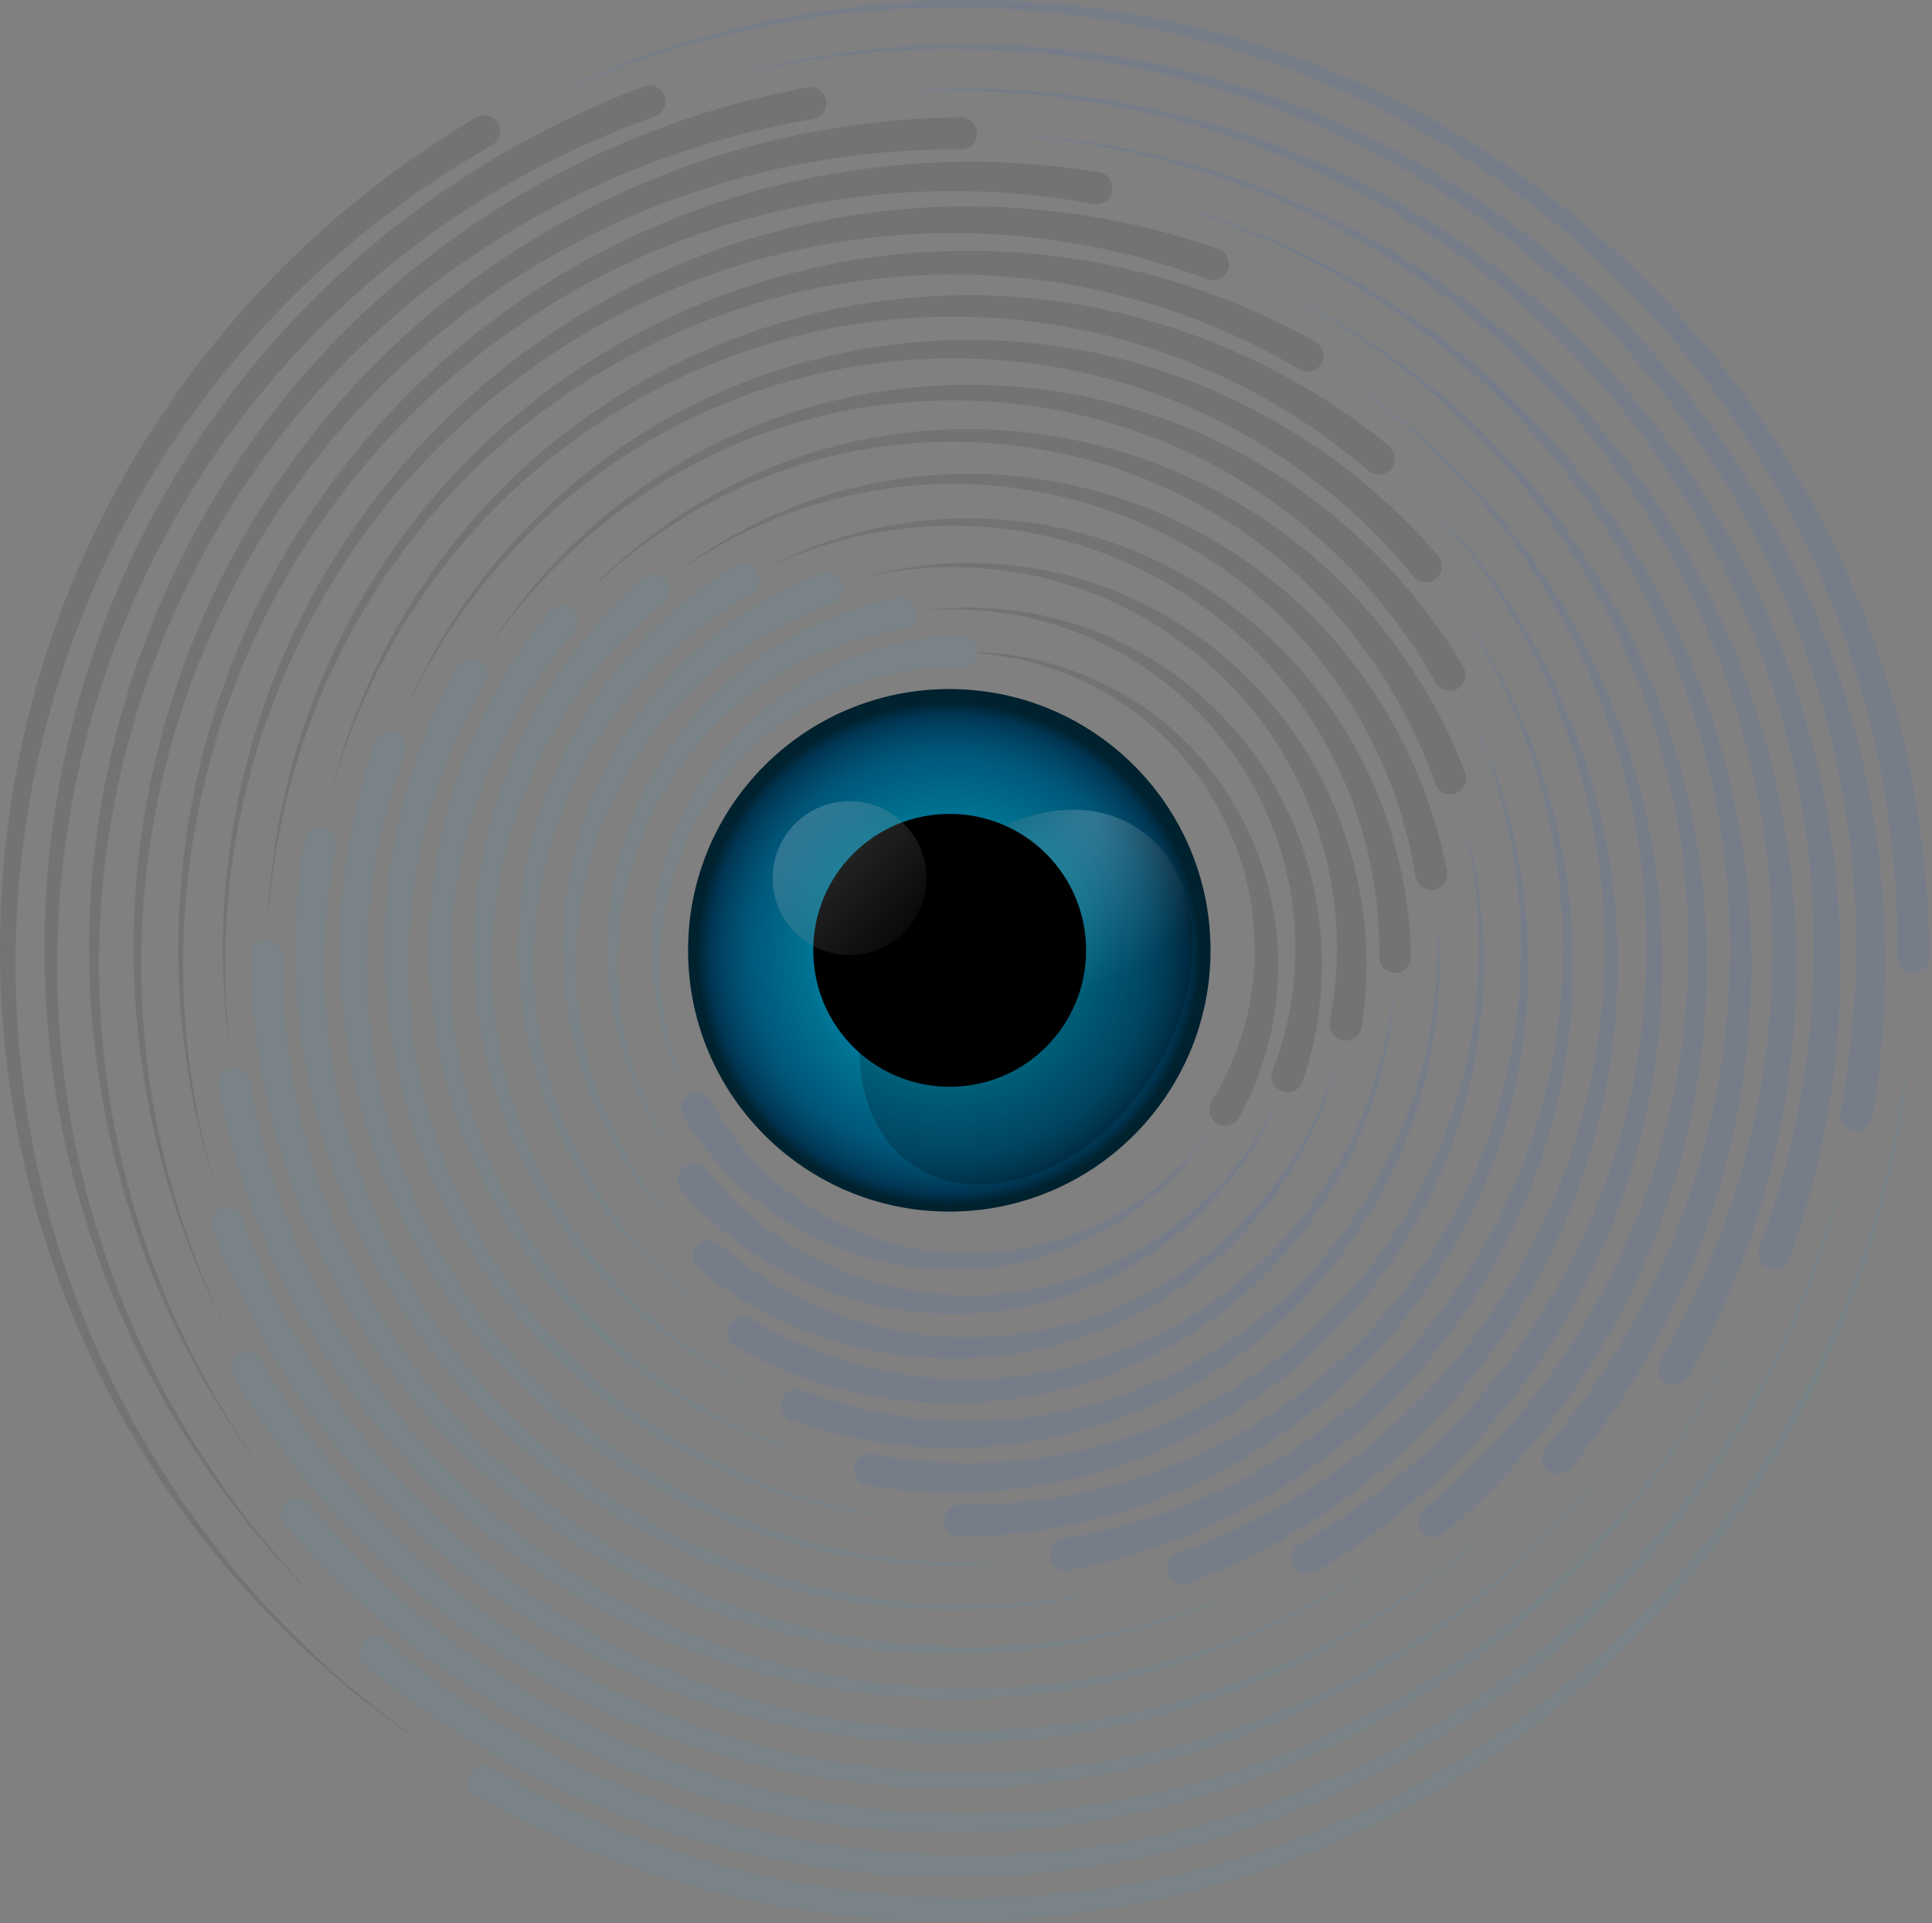 <svg width="637" height="634" viewBox="0 0 637 634" fill="none" xmlns="http://www.w3.org/2000/svg">
<rect x="0" y="0" width="637" height="634" fill="#808080" stroke="none"/>
<g style="mix-blend-mode:screen">
<g opacity="0.1">
<path d="M630.37 332.796C625.445 440.466 565.231 537.914 471.812 591.562C448.532 604.919 423.312 615.365 397.346 622.379C370.484 629.616 342.578 633.347 314.746 633.422C312.508 633.422 309.374 633.422 307.135 633.422C299.898 633.272 291.615 632.825 284.452 632.153C282.065 631.929 279.155 631.556 276.916 631.332C274.752 631.034 271.544 630.661 269.305 630.362C266.694 630.064 263.635 629.467 261.172 629.094C242.22 625.885 223.342 620.961 205.36 614.395C201.107 612.902 196.481 611.037 192.302 609.321L191.108 608.799L188.795 607.829L186.482 606.859C179.618 603.874 172.455 600.442 165.814 596.935C162.829 595.368 159.844 593.726 156.934 592.085C151.04 588.503 155.741 579.699 162.083 582.907C168.5 586.638 175.066 590.219 181.707 593.502C182.229 593.801 183.274 594.323 183.871 594.547L188.422 596.711L189.467 597.233C191.929 598.352 194.839 599.695 197.301 600.74L201.928 602.68L204.166 603.575C204.763 603.799 205.882 604.247 206.405 604.471C207.598 604.919 209.837 605.814 210.956 606.262C220.059 609.619 229.834 612.753 239.161 615.29C241.026 615.738 244.682 616.708 246.398 617.081C247.742 617.379 252.218 618.424 253.636 618.722C256.248 619.245 259.456 619.916 261.993 620.439C262.217 620.439 267.589 621.409 268.112 621.483C271.171 622.006 274.752 622.453 277.737 622.901C284.005 623.722 291.168 624.468 297.435 624.915C302.062 625.214 307.658 625.512 312.209 625.587C316.836 625.736 322.357 625.736 327.058 625.587C488.526 621.632 620.148 493.891 630.221 332.945L630.37 332.796Z" fill="#3DA5D9"/>
<path d="M608.731 383.759C584.78 490.907 503.747 576.192 398.465 606.859C373.767 614.022 348.025 618.052 322.357 618.648C310.418 618.947 297.958 618.574 286.094 617.455C281.691 617.007 276.095 616.335 271.693 615.738C269.827 615.44 266.395 614.918 264.604 614.619C262.067 614.172 258.784 613.575 256.173 613.127C248.935 611.709 240.951 609.844 233.788 607.904C230.281 606.934 225.655 605.591 222.148 604.472C219.313 603.576 215.806 602.382 212.97 601.412C194.764 594.995 176.857 586.713 160.217 576.938C157.158 575.222 153.8 573.058 150.816 571.193C148.95 569.999 146.563 568.432 144.772 567.238L143.727 566.492L139.773 563.806L138.728 563.06C135.221 560.523 131.416 557.762 127.983 555.076C125.446 553.061 122.91 551.047 120.447 549.032C115.224 544.481 121.417 536.646 127.088 540.825C132.46 545.451 138.056 549.853 143.727 554.106C145.294 555.3 148.726 557.688 150.368 558.881C152.532 560.299 154.994 562.015 157.158 563.433L161.187 565.97L163.127 567.238C164.918 568.358 167.306 569.775 169.097 570.82C177.08 575.521 185.736 580.072 194.093 583.952C196.63 585.072 200.137 586.713 202.674 587.758C206.628 589.474 211.18 591.265 215.209 592.757C217.149 593.428 220.581 594.697 222.447 595.368C224.461 596.04 227.147 596.935 229.087 597.607C230.804 598.129 234.31 599.248 235.877 599.696C242.369 601.562 249.905 603.502 256.471 604.919C258.561 605.367 261.321 605.889 263.411 606.337C419.357 636.258 571.2 537.691 608.507 383.61L608.731 383.759Z" fill="#3DA5D9"/>
<path d="M579.332 427.857C556.052 483.744 515.461 530.826 463.752 562.239C381.526 612.232 279.9 617.753 192.674 577.312C168.573 566.194 145.89 551.644 125.744 534.408C122.759 531.796 119.103 528.663 116.268 525.902C113.955 523.813 111.791 521.574 109.627 519.485C107.463 517.396 105.225 515.008 103.136 512.844C100.002 509.486 96.868 505.979 93.883 502.472C91.943 500.234 92.242 496.951 94.406 495.011C96.644 493.071 100.002 493.369 101.942 495.608C103.882 497.921 105.822 500.234 107.762 502.472C109.179 504.039 110.746 505.905 112.239 507.472C113.656 508.964 115.372 510.829 116.79 512.322C118.73 514.262 121.192 516.873 123.133 518.664C125.819 521.35 129.251 524.484 132.086 527.021C142.309 536.124 153.501 544.63 164.992 552.166C170.439 555.673 176.557 559.404 182.228 562.538C185.213 564.179 189.167 566.269 192.152 567.761C194.316 568.88 197.972 570.596 200.21 571.641C344.666 638.72 515.461 573.357 579.332 427.782V427.857Z" fill="#3DA5D9"/>
<path d="M543.891 463.97C513.373 511.799 468.305 548.957 415.552 569.924C328.476 604.769 229.685 592.383 153.652 537.616C133.431 523.14 115.076 505.755 99.556 486.355L96.869 482.922L96.198 482.027L95.526 481.132L94.258 479.415C92.467 477.102 90.751 474.64 89.109 472.327C87.468 470.014 85.752 467.402 84.11 465.015C81.722 461.359 79.409 457.553 77.171 453.822C75.679 451.285 76.499 448.077 78.962 446.585C81.499 445.092 84.782 445.913 86.274 448.525C87.692 450.987 89.109 453.449 90.602 455.912C91.646 457.628 92.84 459.568 93.959 461.284C95.079 462.925 96.347 464.94 97.466 466.582L99.929 470.163L100.526 470.984C101.421 472.178 102.764 474.118 103.659 475.312C105.077 477.177 107.316 480.162 108.733 482.027C116.568 491.951 125.298 501.576 134.476 510.381C139.176 514.858 144.623 519.633 149.623 523.737C151.413 525.155 153.577 526.946 155.368 528.289C156.636 529.184 159.323 531.273 160.516 532.169C233.864 586.19 329.446 599.173 414.582 567.014C467.41 547.166 512.851 511.052 544.04 464.045L543.891 463.97Z" fill="#3DA5D9"/>
<path d="M504.269 491.354C467.932 530.975 419.804 558.284 367.126 569.178C280.796 587.235 191.481 560.15 129.326 497.547C126.342 494.563 122.835 490.832 119.999 487.698C115.746 482.923 111.195 477.476 107.315 472.402C99.331 461.956 92.019 450.763 85.676 439.273L83.736 435.616L83.214 434.646L82.692 433.676L81.796 431.886C80.528 429.423 79.334 426.886 78.14 424.424C76.946 421.962 75.752 419.276 74.708 416.739C73.066 412.933 71.499 408.979 70.007 405.099C68.962 402.338 70.305 399.353 73.066 398.309C75.827 397.264 78.812 398.607 79.856 401.368C80.752 403.98 81.722 406.516 82.692 409.053C83.363 410.844 84.184 412.859 84.93 414.65L85.751 416.515C86.198 417.634 86.87 419.126 87.318 420.171C87.691 421.066 89.109 424.051 89.407 424.797C90.004 426.066 90.974 428.08 91.645 429.349C92.615 431.363 94.257 434.497 95.302 436.437C100.972 447.033 107.539 457.404 114.627 467.104C121.342 476.133 128.804 485.087 136.713 493.145C237.519 597.159 404.359 595.816 504.269 491.354Z" fill="#3DA5D9"/>
<path d="M462.336 509.859C425.252 538.362 380.259 555.598 333.624 559.18C244.234 566.268 158.427 524.11 108.957 449.346C108.21 448.152 105.972 444.794 105.226 443.526L104.703 442.63L102.689 439.347C99.406 433.9 96.048 427.707 93.287 421.962C88.139 411.441 83.587 400.249 80.006 389.131L79.707 388.161L79.409 387.191L78.812 385.325L78.215 383.46L77.916 382.49L77.618 381.52L76.573 377.789L76.275 376.819C75.753 374.73 75.081 372.193 74.633 370.104C73.738 366.298 72.917 362.418 72.171 358.538C71.649 355.703 73.514 352.942 76.35 352.345C79.26 351.748 82.02 353.763 82.543 356.673C83.214 360.404 83.886 364.135 84.632 367.865C85.154 370.253 85.751 372.865 86.348 375.178C86.721 376.595 87.393 379.356 87.766 380.699C88.288 382.415 88.81 384.505 89.333 386.146C95.824 407.934 105.599 428.901 118.06 447.928C193.72 563.656 350.86 591.413 462.186 509.859H462.336Z" fill="#3DA5D9"/>
<path d="M419.878 519.484C380.855 539.854 336.309 548.51 292.51 544.257C209.761 536.422 137.757 484.713 103.509 409.053C94.331 388.833 87.989 367.045 84.93 345.108C84.631 342.795 84.258 339.959 84.034 337.572L83.661 333.916V332.946C83.437 330.931 83.213 328.469 83.139 326.454C82.915 322.723 82.84 318.992 82.766 315.336C82.766 312.426 85.079 310.039 87.989 309.964C90.899 309.964 93.286 312.277 93.361 315.187C93.361 317.649 93.361 320.037 93.361 322.499C93.361 324.216 93.436 326.081 93.51 327.797C93.51 329.14 93.659 330.931 93.734 332.274C94.182 338.392 94.779 344.884 95.749 350.853C98.733 370.85 104.479 390.549 112.686 408.979C165.067 526.498 304.747 576.192 419.953 519.484H419.878Z" fill="#3DA5D9"/>
<path d="M378.767 520.678C334.893 534.631 287.437 533.885 243.937 518.887C177.156 495.906 125.895 441.809 106.122 373.984C100.302 353.912 97.243 332.945 97.392 312.053C97.392 307.501 97.615 303.323 97.839 298.921C97.989 297.503 98.511 290.862 98.66 289.37L98.884 287.654C99.033 286.46 99.183 285.341 99.332 284.147C99.63 281.834 100.003 279.521 100.376 277.282C100.824 274.372 103.51 272.432 106.42 272.88C109.33 273.328 111.345 276.163 110.748 279.073C110.151 282.356 109.554 285.639 109.106 288.997C108.808 290.862 108.211 296.906 107.912 298.995C107.39 304.442 107.166 310.188 107.017 315.56C106.719 338.989 110.449 362.493 117.911 384.654C153.95 492.697 269.604 552.464 378.692 520.753L378.767 520.678Z" fill="#3DA5D9"/>
<path d="M340.488 514.187C248.189 526.722 158.426 472.626 125.521 385.55C116.269 361.225 111.717 335.11 112.165 309.069C112.314 302.652 112.687 295.937 113.433 289.594C113.806 286.759 114.329 282.73 114.776 279.894C115.299 276.91 116.269 271.537 116.94 268.553L117.313 266.986L117.686 265.419L117.91 264.598C118.358 263.031 119.776 257.435 120.223 255.943C120.596 254.6 121.193 252.585 121.641 251.242C122.313 249.153 122.984 247.138 123.656 245.049C124.626 242.288 127.61 240.796 130.371 241.766C133.206 242.736 134.624 245.795 133.58 248.63C132.46 251.54 131.416 254.45 130.446 257.435C129.849 259.226 128.282 264.523 127.76 266.389C127.386 267.732 126.939 269.523 126.566 270.94C125.894 273.626 124.775 278.775 124.253 281.461C123.73 284.222 123.133 287.953 122.76 290.713C121.94 296.757 121.343 303.249 121.044 309.367C116.194 430.618 220.059 526.797 340.488 514.112V514.187Z" fill="#3DA5D9"/>
<path d="M306.388 501.054C221.028 497.771 148.129 435.318 130.818 351.749C125.67 327.125 125.52 301.308 130.221 276.611C131.34 270.791 132.833 264.672 134.474 259.001C135.295 256.465 136.34 252.883 137.235 250.346C137.906 248.257 139.623 243.929 140.443 241.84C141.04 240.348 141.861 238.333 142.533 236.841C143.13 235.498 145.368 230.573 146.04 229.23C146.637 228.036 147.457 226.32 148.129 225.126C149.099 223.335 149.994 221.544 150.964 219.828C152.382 217.291 155.59 216.321 158.127 217.739C160.739 219.157 161.634 222.514 160.142 225.051C158.65 227.588 157.232 230.051 155.889 232.588C155.068 234.08 152.83 238.706 152.009 240.348C151.412 241.467 150.74 243.108 150.218 244.302C149.173 246.69 147.308 251.167 146.413 253.555C145.517 256.017 144.323 259.3 143.503 261.762C141.787 267.209 140.145 272.955 138.951 278.551C114.85 388.609 194.241 493.294 306.388 501.203V501.054Z" fill="#3DA5D9"/>
<path d="M277.588 482.549C201.405 466.209 145.294 399.129 141.713 321.38C140.668 299.07 143.877 276.461 151.114 255.42C155.666 242.138 161.859 229.379 169.544 217.515L170.291 216.321L170.664 215.724L171.111 215.127C171.932 214.008 175.066 209.382 175.961 208.263C177.603 206.024 179.394 203.786 181.11 201.622C182.975 199.384 186.258 199.01 188.497 200.801C190.81 202.667 191.108 206.099 189.168 208.337C187.452 210.352 185.736 212.367 184.094 214.53C183.124 215.799 180.289 219.604 179.319 220.947C178.946 221.47 178.2 222.514 177.827 223.111C170.291 234.005 164.098 245.944 159.397 258.33C123.507 353.539 179.095 458.001 277.588 482.624V482.549Z" fill="#3DA5D9"/>
<path d="M254.754 460.165C187.6 433.005 147.457 362.046 157.754 290.415C160.888 268.403 168.648 246.914 180.363 227.962C187.153 216.993 195.36 206.771 204.538 197.668C207 195.28 209.537 192.892 212.149 190.654C217.67 186.177 224.311 193.937 218.939 198.712C216.402 200.802 213.94 202.891 211.552 205.055C202.001 213.859 193.57 223.858 186.556 234.826C135.444 315.113 168.051 421.216 254.754 460.09V460.165Z" fill="#3DA5D9"/>
<path d="M238.34 435.243C180.886 399.353 156.412 326.976 179.468 263.329C185.288 247.212 194.018 231.991 204.986 218.784C213.493 208.487 223.566 199.384 234.534 191.847C237.071 190.057 239.832 188.341 242.443 186.774C248.636 183.341 253.86 192.146 247.741 195.877C245.13 197.294 242.593 198.787 240.13 200.428C229.61 207.144 219.984 215.351 211.627 224.604C154.696 288.475 167.679 387.265 238.265 435.318L238.34 435.243Z" fill="#3DA5D9"/>
<path d="M228.416 409.426C179.991 366 171.708 292.355 208.419 238.631C215.582 228.111 224.312 218.56 234.087 210.501C242.891 203.338 252.591 197.22 262.888 192.444C264.082 191.847 265.574 191.251 266.843 190.728C268.186 190.206 269.455 189.684 270.798 189.161C273.484 188.117 276.543 189.46 277.662 192.146C278.707 194.832 277.364 197.891 274.678 199.011C273.335 199.458 271.991 199.906 270.723 200.428C269.529 200.876 268.261 201.398 267.067 201.846C256.695 206.099 246.921 211.844 238.116 218.709C177.603 266.239 173.648 355.778 228.491 409.426H228.416Z" fill="#3DA5D9"/>
<path d="M224.833 384.132C188.869 338.542 192.972 272.582 233.414 231.096C241.323 222.963 250.426 215.874 260.276 210.278C269.08 205.279 278.631 201.399 288.406 198.787C290.868 198.116 293.405 197.593 295.793 197.071C298.628 196.474 301.463 198.339 302.06 201.175C302.657 204.01 300.792 206.846 297.956 207.368C296.688 207.592 295.494 207.741 294.226 207.965C292.808 208.189 291.316 208.562 289.973 208.86C280.571 210.949 271.468 214.382 262.962 218.859C202.673 250.943 185.287 328.618 224.833 383.983V384.132Z" fill="#3DA5D9"/>
<path d="M226.998 360.703C226.476 359.658 225.282 357.42 224.834 356.45C224.461 355.629 223.267 352.943 222.894 352.047C222.372 350.704 221.477 348.466 220.954 347.197C220.731 346.601 219.761 343.691 219.537 343.019C219.313 342.198 218.865 340.706 218.641 339.885L218.194 338.318C218.044 337.945 217.895 337.124 217.821 336.751C215.582 327.499 214.612 317.874 215.06 308.248C215.134 306.83 215.284 304.294 215.433 302.95C215.507 302.13 215.731 300.563 215.806 299.817C216.03 297.951 216.552 295.19 216.851 293.325C217.074 292.355 217.671 289.52 217.895 288.55C218.194 287.43 218.865 284.894 219.164 283.774C219.462 282.879 220.357 280.118 220.656 279.148C221.029 278.029 221.999 275.567 222.372 274.522C222.745 273.627 223.864 271.015 224.312 270.045L225.73 267.135C226.476 265.493 227.968 262.957 228.864 261.315C229.461 260.345 230.878 258.032 231.475 257.137C232.072 256.241 233.639 253.928 234.236 253.033C234.907 252.212 236.549 249.973 237.221 249.078C237.892 248.257 239.683 246.093 240.429 245.273C241.623 244.004 243.488 241.84 244.682 240.647C244.981 240.348 246.921 238.483 247.219 238.184C248.264 237.14 249.831 235.797 250.95 234.827C251.845 234.006 253.785 232.513 254.755 231.693C256.322 230.424 258.561 228.857 260.202 227.738C260.948 227.216 263.56 225.574 264.306 225.052C265.351 224.455 267.514 223.186 268.559 222.59C270.126 221.769 272.215 220.724 273.782 219.903C274.901 219.381 277.289 218.336 278.408 217.814C279.975 217.143 282.363 216.247 283.93 215.65C284.676 215.426 287.884 214.307 288.631 214.083C289.899 213.71 292.212 213.113 293.481 212.74L296.764 211.994L298.331 211.621C299.674 211.323 302.061 210.95 303.405 210.726C307.881 210.129 312.358 209.606 316.91 209.532C323.924 209.756 324.073 219.754 316.985 220.127C314.895 220.053 312.881 220.053 310.717 220.127C308.777 220.127 306.613 220.351 304.673 220.5C303.628 220.65 301.241 220.948 300.196 221.023C299.301 221.172 296.54 221.694 295.644 221.843C294.525 222.067 292.138 222.59 291.168 222.813L289.75 223.186L286.765 224.007C285.348 224.455 283.109 225.201 281.766 225.649C280.945 225.947 278.334 226.992 277.513 227.29C276.021 227.962 274.155 228.783 272.663 229.454C271.693 229.977 269.38 231.096 268.484 231.618C267.664 232.066 265.276 233.483 264.381 234.006C262.888 234.976 260.724 236.319 259.307 237.289C258.411 237.96 256.322 239.378 255.576 240.05C254.531 240.945 253.039 242.064 251.994 242.96L249.532 245.123C248.935 245.646 247.965 246.616 247.368 247.213L245.13 249.377C244.458 250.123 242.667 252.063 241.996 252.809C241.399 253.555 239.608 255.644 239.011 256.39C238.414 257.211 236.773 259.3 236.176 260.121C235.579 260.942 234.087 263.106 233.564 264.001C233.042 264.897 231.624 267.135 231.102 268.03C230.58 268.926 229.311 271.239 228.864 272.134L227.446 274.97C226.625 276.537 225.581 279.074 224.909 280.715C224.611 281.61 223.566 284.222 223.267 285.117C222.894 286.162 222.148 288.55 221.85 289.594C221.626 290.49 220.805 293.25 220.581 294.146C220.283 295.265 219.835 297.653 219.537 298.772C219.313 299.667 219.164 300.936 219.014 301.831L218.716 303.398V304.07C218.492 305.487 218.044 308.174 217.97 309.591C216.851 321.903 218.268 334.587 221.775 346.526C222.297 348.167 222.969 350.257 223.491 351.824L224.685 354.808L225.282 356.301C225.879 357.718 226.7 359.36 227.222 360.703H226.998Z" fill="#3DA5D9"/>
<path d="M144.773 578.281C99.779 549.405 62.322 508.74 37.177 461.583C28.074 444.645 20.538 426.662 14.718 408.382C8.376 388.385 4.048 367.642 1.809 346.824C-2.742 304.218 1.287 260.494 13.972 219.53C30.536 165.359 62.099 115.964 103.958 77.91C120.15 63.136 138.132 49.929 156.935 38.736C162.979 35.379 168.351 43.81 162.382 47.765C140.967 59.927 120.896 74.776 102.913 91.564C31.059 159.241 -4.011 255.793 7.182 353.838C17.628 445.242 68.292 527.319 144.773 578.281Z" fill="#000409"/>
<path d="M111.494 534.034C73.963 499.412 45.46 455.016 29.567 406.516C23.821 389.056 19.717 370.925 17.255 352.718C14.643 332.871 13.972 312.65 15.315 292.727C18.076 251.838 29.119 211.471 47.773 174.984C72.321 126.783 110.151 85.52 155.891 56.569C173.574 45.377 192.676 35.901 212.225 28.514C218.717 26.201 222.597 35.453 216.031 38.363C193.944 46.198 172.53 56.793 152.906 69.627C73.739 121.634 24.866 206.845 19.344 301.383C18.3 320.708 19.046 340.258 21.732 359.359C24.12 376.595 28.149 393.682 33.521 410.247C34.267 412.336 35.76 417.037 36.655 419.275C37.774 422.335 39.714 427.334 40.908 430.393C42.027 433.079 42.699 434.646 43.669 436.959L45.609 441.287L46.579 443.451C47.922 446.212 48.519 447.48 49.638 449.868L51.802 454.121L52.846 456.21L53.966 458.299L56.204 462.478L58.592 466.656L59.786 468.745C73.888 492.697 91.348 514.858 111.42 534.034H111.494Z" fill="#000409"/>
<path d="M87.989 486.578C72.395 466.059 59.486 443.301 49.935 419.424C48.07 414.798 46.056 409.202 44.414 404.427C44.041 403.233 42.698 399.203 42.325 397.935C41.802 396.293 40.832 392.936 40.385 391.369C40.086 390.1 38.967 386.071 38.594 384.728C38.146 383.087 37.325 379.654 36.952 378.087C36.654 376.819 35.759 372.715 35.46 371.372C35.162 369.656 34.416 366.223 34.117 364.656C32.102 353.539 30.685 341.899 29.939 330.632C29.64 325.707 29.491 320.633 29.416 315.709C29.416 313.619 29.416 310.933 29.416 308.844C29.715 287.877 32.326 266.836 37.176 246.466C58.591 156.405 121.044 82.759 206.404 46.72C225.506 38.661 245.727 32.617 266.171 28.812C272.961 27.693 275.2 37.468 268.261 39.184C244.757 43.138 221.551 50.152 199.763 59.852C118.582 96.115 60.083 167.672 39.937 254.151C21.209 334.81 39.042 419.797 87.989 486.578Z" fill="#000409"/>
<path d="M74.485 437.854C42.998 376.968 35.536 305.71 54.041 239.675C65.532 198.338 87.021 159.762 115.897 128.125C146.116 95.071 184.021 70 226.179 54.853C234.312 51.943 243.042 49.331 251.399 47.167C258.338 45.451 265.874 43.81 272.963 42.616C287.363 40.154 302.137 38.81 316.762 38.661C319.672 38.661 322.06 40.974 322.134 43.884C322.134 46.869 319.747 49.257 316.837 49.257C281.394 48.958 245.952 55.748 213.196 69.179C177.679 83.654 145.296 105.964 119.105 134.02C88.364 166.851 66.054 207.591 54.936 251.166C38.894 313.545 46.057 380.176 74.56 437.929L74.485 437.854Z" fill="#000409"/>
<path d="M70.53 389.802C49.861 323.693 56.651 251.391 89.557 190.43C128.805 117.754 199.465 68.21 281.169 56.197C287.139 55.301 293.779 54.63 299.823 54.107L304.002 53.809L306.091 53.66H308.255C310.941 53.436 315.866 53.361 318.626 53.287C333.251 53.287 347.95 54.406 362.351 56.794C369.141 58.137 367.723 68.06 360.635 67.24C331.609 61.867 301.614 61.569 272.514 66.419C193.72 79.477 126.417 128.872 89.333 199.458C58.741 257.957 52.174 326.379 70.604 389.728L70.53 389.802Z" fill="#000409"/>
<path d="M75.53 344.212C67.099 279.297 85.23 213.113 125.821 161.778C174.62 99.996 249.534 65.3 328.253 68.21C339.968 68.657 351.981 69.926 363.546 72.015C376.455 74.328 389.289 77.76 401.675 82.088C404.435 83.058 405.853 86.043 404.958 88.803C403.988 91.564 401.003 92.982 398.242 92.087C372.127 82.312 344.37 77.089 316.464 76.865C241.102 76.044 170.367 110.89 124.329 170.433C86.275 219.754 68.889 282.356 75.605 344.287L75.53 344.212Z" fill="#000409"/>
<path d="M88.364 302.652C89.259 281.461 93.288 260.196 100.004 240.049C100.302 239.079 101.421 235.946 101.795 234.901C102.317 233.632 103.287 230.946 103.735 229.752C104.108 228.782 105.376 225.723 105.749 224.679C106.271 223.41 107.391 220.799 107.913 219.605C108.361 218.635 109.704 215.65 110.226 214.605C110.823 213.412 112.092 210.8 112.614 209.681C113.808 207.368 115.598 203.861 116.867 201.622C117.837 199.832 119.478 196.996 120.523 195.28C135.521 170.06 155.518 147.675 178.947 129.991C202.451 112.158 229.312 98.802 257.741 90.968C277.887 85.371 299.003 82.611 319.896 82.685C359.442 82.76 398.988 93.206 433.684 112.681C436.221 114.098 437.117 117.307 435.699 119.844C434.281 122.381 431.073 123.276 428.536 121.858C346.459 73.358 243.713 81.79 170.217 142.378C150.22 158.868 133.133 178.865 119.926 201.175C119.18 202.369 117.912 204.682 117.165 205.875L115.449 209.084L114.554 210.651C113.882 211.994 112.688 214.232 112.092 215.501L110.525 218.784L109.704 220.425C109.032 221.843 108.062 224.007 107.465 225.35L106.048 228.708L105.301 230.349C104.63 231.916 103.884 233.931 103.287 235.423L102.018 238.855L101.421 240.572C94.258 260.494 89.856 281.536 88.438 302.652H88.364Z" fill="#000409"/>
<path d="M107.912 266.463C115.299 233.035 130.894 201.398 152.83 175.059C199.764 118.426 274.379 89.475 347.278 99.175C387.645 104.398 426.296 121.112 457.933 147.004C460.172 148.869 460.545 152.152 458.679 154.465C456.814 156.778 453.531 157.077 451.218 155.211C420.849 129.096 382.721 111.785 342.802 106.338C322.879 103.578 302.435 103.727 282.512 106.786C232.296 114.322 185.139 140.512 152.383 179.312C131.043 204.383 115.672 234.528 107.763 266.538L107.912 266.463Z" fill="#000409"/>
<path d="M132.685 236.542C139.773 219.306 149.399 203.114 160.964 188.489C161.487 187.818 163.352 185.505 164.023 184.759C164.77 183.863 166.411 181.923 167.157 181.102C167.754 180.431 169.694 178.267 170.366 177.521C171.187 176.7 172.903 174.835 173.649 174.014C174.32 173.342 176.335 171.253 177.007 170.582C177.827 169.761 179.693 167.97 180.439 167.224C181.11 166.552 183.274 164.612 183.946 163.941C184.841 163.195 186.707 161.479 187.527 160.732C240.057 115.441 313.851 100.443 379.961 121.261C416.298 132.602 449.204 154.241 474.126 183.192C476.066 185.43 475.767 188.713 473.603 190.653C471.365 192.593 468.082 192.295 466.142 190.131C442.563 161.18 410.329 139.094 374.588 127.603C357.725 122.156 340.041 119.022 322.283 118.276C272.514 116.262 223.194 133.199 185.364 165.732C162.83 185.057 144.623 209.456 132.61 236.542H132.685Z" fill="#000409"/>
<path d="M161.114 213.56C178.051 186.848 202.078 164.463 229.984 149.391C284.826 119.545 352.353 119.396 407.494 148.57C438.385 164.836 464.5 189.609 482.483 219.754C483.975 222.29 483.154 225.499 480.692 226.991C478.155 228.484 474.947 227.663 473.454 225.2C456.591 194.981 430.7 169.537 399.958 153.271C347.876 125.44 283.856 124.917 231.252 151.779C203.122 165.956 178.798 187.52 161.188 213.635L161.114 213.56Z" fill="#000409"/>
<path d="M191.483 197.816C211.181 176.178 236.551 159.613 264.308 150.361C320.418 131.483 383.394 143.123 429.357 180.506C453.309 199.906 472.037 225.797 483.08 254.748C484.125 257.509 482.782 260.493 480.021 261.538C477.26 262.583 474.276 261.24 473.231 258.479C463.083 229.229 444.504 202.592 420.254 183.042C411.226 175.73 401.451 169.388 391.079 164.09C350.936 143.496 302.735 139.915 259.98 154.465C234.163 163.195 210.51 178.118 191.483 197.742V197.816Z" fill="#000409"/>
<path d="M222.373 189.311C243.563 172.895 269.156 161.927 295.72 157.972C349.517 149.764 404.658 170.284 440.25 211.397C458.829 232.811 471.663 259.151 477.11 287.132C477.632 289.967 475.767 292.802 472.931 293.325C470.096 293.847 467.335 291.982 466.738 289.146C462.411 261.538 450.174 234.975 431.893 213.561C424.208 204.532 415.478 196.474 405.927 189.46C373.32 165.508 331.162 155.062 291.168 161.255C266.47 164.986 242.668 174.686 222.373 189.311Z" fill="#000409"/>
<path d="M252.07 187.519C272.291 176.849 295.198 171.029 318.105 170.88C370.037 170.283 419.209 198.562 445.175 243.555C457.785 265.194 464.724 290.116 465.246 315.41C465.246 318.32 463.008 320.708 460.098 320.783C457.113 320.783 454.651 318.395 454.726 315.41C455.248 288.325 447.488 260.792 432.714 237.885C407.643 198.413 362.65 173.715 315.866 173.342C293.855 173.118 271.918 177.968 252.07 187.519Z" fill="#000409"/>
<path d="M279.378 191.847C299.002 185.505 320.267 183.938 340.563 187.295C374.364 192.742 405.478 212.217 425.401 239.974C445.845 268.104 454.351 304.218 448.904 338.616C447.561 345.48 437.712 343.988 438.458 336.974C442.562 316.306 441.368 294.369 434.727 274.148C434.131 272.357 433.384 270.193 432.713 268.477C431.519 265.418 430.251 262.209 428.833 259.299C411.895 223.111 377.348 196.548 338.026 189.235C318.551 185.505 298.33 186.4 279.229 191.772L279.378 191.847Z" fill="#000409"/>
<path d="M303.107 201.398C322.508 198.637 342.654 200.95 360.935 208.039C388.244 218.485 411.151 239.75 423.91 266.015C437.639 293.921 439.579 326.901 429.506 356.449C427.044 362.94 417.493 359.881 419.508 353.091C426.298 335.706 428.685 316.38 426.074 297.652C425.552 293.697 424.656 289.369 423.686 285.489C422.268 279.744 420.328 274.222 417.941 268.701C405.629 240.049 380.931 217.142 351.384 207.143C335.864 201.771 319.299 199.831 302.958 201.398H303.107Z" fill="#000409"/>
<path d="M322.282 214.978C323.998 214.978 326.908 215.202 328.699 215.351C329.893 215.5 332.355 215.799 333.474 215.948C334.37 216.097 337.28 216.619 338.25 216.769C339.444 217.067 341.906 217.515 342.95 217.813C343.846 218.037 346.681 218.783 347.651 219.082C348.77 219.455 351.233 220.201 352.277 220.574C353.173 220.947 355.859 221.917 356.829 222.29C357.874 222.738 360.261 223.782 361.306 224.23C362.127 224.678 364.738 225.872 365.708 226.319C366.753 226.916 368.991 228.11 369.961 228.632C370.782 229.155 373.244 230.647 374.14 231.169L376.826 232.96L378.169 233.856L379.512 234.826L382.124 236.766C382.795 237.288 383.989 238.332 384.661 238.855C387.571 241.242 390.331 243.929 392.943 246.615C393.241 246.913 393.838 247.51 394.137 247.883C394.584 248.406 396.45 250.42 396.823 250.942C397.196 251.39 398.017 252.435 398.39 252.882L400.404 255.494C401.076 256.389 402.643 258.628 403.24 259.449C403.911 260.568 405.404 262.806 406.15 263.926C406.523 264.597 407.194 265.716 407.568 266.388C407.866 266.836 408.538 268.029 408.836 268.552C409.358 269.596 410.552 271.909 411.074 272.954C411.746 274.372 412.791 276.834 413.462 278.252C413.835 279.222 414.88 281.908 415.253 282.803C415.626 283.848 416.447 286.385 416.82 287.504L417.715 290.713C419.804 298.174 420.924 305.859 421.297 313.619C421.297 314.813 421.371 316.604 421.446 317.798C421.446 318.992 421.446 320.708 421.371 321.902C421.371 323.319 421.148 325.483 421.073 326.901C421.073 327.946 420.849 329.214 420.7 330.259L420.551 331.826V332.646C420.252 333.84 419.804 336.377 419.655 337.571C419.431 338.765 419.058 340.406 418.76 341.675C416.596 350.927 413.238 359.881 408.612 368.387C407.194 370.924 403.986 371.894 401.449 370.476C398.837 369.059 397.942 365.626 399.509 363.09C403.762 356.225 407.045 348.763 409.508 340.929L409.731 340.332L409.955 339.586C410.179 338.84 410.552 337.273 410.776 336.526C411.149 335.333 411.671 332.646 411.97 331.378C412.194 329.96 412.492 328.169 412.716 326.826C412.865 325.856 413.164 323.17 413.238 322.275C413.313 320.857 413.462 319.066 413.611 317.649C413.686 315.41 413.761 312.948 413.611 310.709C413.462 301.457 411.895 292.205 408.985 283.4L408.015 280.416C407.642 279.446 406.672 276.983 406.299 276.088C405.926 275.192 404.807 272.73 404.434 271.835C404.135 271.089 403.464 269.82 403.091 269.074C402.718 268.328 402.121 267.059 401.673 266.313C401.151 265.418 399.807 263.03 399.285 262.209C398.763 261.389 397.271 259.15 396.748 258.255C396.151 257.434 394.584 255.196 393.987 254.449C393.167 253.33 391.451 251.316 390.63 250.196C388.093 247.212 385.407 244.302 382.497 241.69C381.9 241.168 380.781 240.049 380.184 239.601C379.512 239.079 377.274 237.139 376.602 236.616C375.707 235.945 373.692 234.452 372.797 233.781C372.125 233.333 369.588 231.542 368.917 231.095C367.947 230.498 365.857 229.229 364.887 228.632C364.216 228.259 361.381 226.692 360.709 226.319C359.59 225.797 357.501 224.752 356.456 224.23L353.546 222.962C351.83 222.215 349.367 221.32 347.651 220.649L344.592 219.679L343.1 219.156C341.757 218.783 339.742 218.261 338.474 217.888C336.907 217.515 333.847 216.843 332.206 216.619L329.072 216.097L325.864 215.724L324.297 215.5L322.73 215.351L322.282 214.978Z" fill="#000409"/>
<path d="M174.991 34.931C249.831 -3.869 338.847 -10.584 418.76 15.979C474.722 34.483 525.087 69.031 562.768 114.397C563.738 115.591 566.648 119.023 567.543 120.291C568.961 122.082 570.826 124.47 572.17 126.335L575.154 130.364L575.9 131.409C577.243 133.274 578.96 135.737 580.303 137.602C581.273 139.02 583.586 142.452 584.556 143.944C585.824 145.884 587.391 148.347 588.585 150.361C592.241 156.405 596.046 162.822 599.33 169.09C611.567 192.221 620.968 216.993 627.161 242.362C632.981 266.239 635.966 290.862 636.19 315.411C636.04 322.35 625.967 322.574 625.669 315.411C625.893 287.505 622.386 259.524 615.148 232.588C593.659 152.078 539.786 83.282 467.186 42.467C377.647 -8.122 267.067 -10.733 175.066 35.006L174.991 34.931Z" fill="#1D68E5"/>
<path d="M229.984 28.215C306.763 4.04 391.601 12.546 462.336 50.749C493.376 67.538 521.581 89.848 544.936 116.262C567.917 142.153 586.422 172 599.405 204.084C611.194 233.259 618.507 264.373 620.745 295.787C622.536 319.962 621.267 344.436 617.313 368.388C615.895 375.178 605.971 373.685 606.941 366.597C610.075 349.659 611.717 332.423 611.94 315.187C611.94 313.993 611.94 311.68 611.94 310.486C611.94 309.068 611.94 307.203 611.94 305.785C611.791 298.995 611.343 291.459 610.672 284.669C603.136 205.353 563.515 132.304 501.584 82.237C425.849 20.978 323.328 0.682 229.984 28.215Z" fill="#1D68E5"/>
<path d="M282.81 31.648C358.844 21.649 437.041 43.586 497.106 91.117C523.52 111.934 546.278 137.602 563.812 166.254C581.123 194.31 593.509 225.424 600.449 257.658C606.716 286.982 608.432 317.425 605.299 347.271C602.985 370.253 597.762 393.011 590.077 414.873C587.54 421.365 577.989 418.156 580.153 411.292C589.555 386.146 595.449 359.658 597.315 332.945C602.762 258.181 577.616 183.864 528.445 127.38C467.708 57.316 374.96 21.351 282.81 31.648Z" fill="#1D68E5"/>
<path d="M331.833 44.333C406.001 47.541 477.035 82.312 525.46 138.498C556.948 174.836 578.438 219.679 587.317 266.911C587.839 269.373 588.361 272.955 588.809 275.492C589.033 276.76 589.257 278.551 589.481 279.82C589.63 280.939 589.928 283.028 590.078 284.222C590.227 285.416 590.749 289.52 590.824 290.788C590.973 292.28 591.197 294.668 591.346 296.235C591.421 297.727 591.719 301.309 591.794 302.801C591.868 304.816 592.018 307.353 592.092 309.367C592.092 311.83 592.241 315.71 592.241 318.172C592.241 343.392 588.734 368.761 581.87 393.011C575.901 414.202 567.245 434.647 556.501 453.823C552.844 459.792 544.04 454.942 547.323 448.6C560.231 426.663 570.155 402.861 576.348 378.163C593.958 308.547 582.317 233.931 544.861 172.746C499.42 98.28 418.984 49.929 331.982 44.482L331.833 44.333Z" fill="#1D68E5"/>
<path d="M375.409 64.927C442.787 79.775 502.33 122.455 538.593 181.103C553.069 204.532 563.813 230.349 570.23 257.136C584.258 315.486 577.692 377.417 551.502 431.438C542.473 450.241 531.057 467.925 517.776 484.042C513.15 489.265 505.315 482.923 509.643 477.252C525.312 458.971 538.444 438.377 548.293 416.366C576.2 354.36 577.692 282.879 552.77 219.605C522.7 142.602 455.621 84.327 375.335 64.852L375.409 64.927Z" fill="#1D68E5"/>
<path d="M412.418 92.012C472.633 116.859 521.133 166.329 545.234 226.843C553.889 248.556 559.485 271.686 561.649 294.966C567.022 352.793 551.8 411.068 518.596 458.748C506.583 476.058 492.257 491.802 476.289 505.457C470.842 509.859 464.201 502.174 469.499 497.398C480.691 488.146 491.138 477.924 500.539 466.881C506.583 459.718 512.403 451.883 517.551 444.048C552.845 390.25 564.858 324.141 551.203 261.315C534.937 186.326 482.706 122.754 412.418 91.938V92.012Z" fill="#1D68E5"/>
<path d="M441.967 123.947C501.286 161.628 540.534 226.096 547.025 296.085C552.472 352.942 536.355 410.396 502.331 456.285C500.316 458.971 497.63 462.403 495.541 465.089C490.914 470.686 485.766 476.431 480.617 481.654C466.59 495.756 450.846 507.993 433.759 518.141C431.222 519.633 428.013 518.813 426.521 516.276C425.029 513.739 425.85 510.456 428.461 508.963C460.62 490.906 488.228 464.791 507.927 433.602C537.325 387.191 548.816 331.08 540.086 276.834C530.162 214.904 494.123 158.867 441.967 124.096V123.947Z" fill="#1D68E5"/>
<path d="M463.529 158.942C509.567 200.876 535.309 262.434 533.294 324.663C531.504 383.61 505.313 439.87 461.589 479.416C459.649 481.132 457.037 483.445 455.023 485.087C453.232 486.579 451.292 488.071 449.576 489.489C432.116 503.144 412.566 514.037 391.898 521.872C385.257 524.111 381.601 514.634 388.242 511.948C417.715 501.651 444.8 484.714 466.886 462.702C507.776 421.962 530.534 365.329 529.041 307.576C527.698 251.764 503.821 197.518 463.529 158.942Z" fill="#1D68E5"/>
<path d="M477.035 195.355C513 241.915 526.58 303.174 514.119 360.628C502.181 415.62 467.634 463.597 419.283 492.399C415.701 494.488 411.598 496.801 407.867 498.667C390.407 507.621 371.678 513.963 352.427 517.619C345.563 518.664 343.548 508.889 350.413 507.248C358.621 505.904 366.828 504.039 374.812 501.726C397.719 494.936 419.432 483.893 438.31 469.343C478.453 438.527 505.538 392.638 513.075 342.571C520.984 291.086 507.852 237.363 477.035 195.355Z" fill="#1D68E5"/>
<path d="M482.706 231.468C506.956 277.357 510.537 332.945 492.779 381.744C472.036 439.347 423.76 483.743 364.739 499.86C349.069 504.113 332.878 506.427 316.686 506.65C313.776 506.65 311.389 504.337 311.314 501.427C311.314 498.443 313.702 496.055 316.686 496.055C354.815 496.652 392.943 484.863 423.983 462.776C439.429 451.808 453.158 438.526 464.574 423.379C477.184 406.666 486.959 387.713 493.152 367.716C507.18 323.022 503.374 273.402 482.706 231.394V231.468Z" fill="#1D68E5"/>
<path d="M481.14 265.717C496.734 313.993 489.496 368.462 462.038 411.142C428.909 463.149 369.962 494.04 308.405 491.876C300.868 491.578 293.407 490.906 286.02 489.712C283.11 489.265 281.17 486.578 281.618 483.668C282.065 480.758 284.901 478.744 287.811 479.341C326.238 486.877 367.127 480.236 401.226 460.911C412.12 454.792 422.417 447.405 431.744 439.048C438.982 432.482 445.921 425.095 451.89 417.41C456.815 411.068 461.441 404.203 465.396 397.189C487.929 357.792 493.75 309.292 481.14 265.717Z" fill="#1D68E5"/>
<path d="M473.155 296.682C479.647 342.795 464.425 390.922 432.863 425.096C394.66 466.88 336.385 485.534 281.02 473.819C274.23 472.402 267.59 470.536 261.098 468.298C258.337 467.328 256.845 464.343 257.815 461.583C258.785 458.747 261.919 457.329 264.68 458.374C296.54 470.686 332.505 471.805 365.112 461.508C377.647 457.553 389.661 452.106 400.778 445.093C414.731 436.363 427.341 425.394 437.862 412.784C464.5 380.849 477.558 338.019 473.155 296.682Z" fill="#1D68E5"/>
<path d="M459.8 323.321C458.307 368.164 434.803 410.77 397.943 436.288C357.651 464.418 305.122 470.388 259.531 452.107C253.637 449.719 247.966 447.033 242.445 443.974C239.908 442.556 238.938 439.348 240.355 436.811C241.773 434.199 245.131 433.304 247.668 434.796C267.888 446.958 291.094 453.898 314.747 454.644C344.519 455.614 374.439 446.735 398.988 429.797C434.057 405.696 456.815 365.702 459.725 323.321H459.8Z" fill="#1D68E5"/>
<path d="M442.339 344.81C434.356 382.938 408.464 416.217 373.693 433.752C332.879 454.42 283.259 452.256 244.31 428.155C239.46 425.171 234.834 421.888 230.357 418.306C228.044 416.515 227.745 413.158 229.536 410.845C231.401 408.531 234.908 408.233 237.147 410.173C245.131 417.112 253.861 423.082 263.337 427.782C297.511 445.018 338.997 445.242 373.544 428.678C407.419 412.71 433.311 381.073 442.339 344.81Z" fill="#1D68E5"/>
<path d="M422.267 360.553C408.762 394.578 378.543 420.768 343.026 429.573C299.973 440.467 253.935 425.991 224.76 392.489C222.82 390.325 223.044 386.967 225.208 385.027C227.372 383.087 230.729 383.311 232.669 385.475C235.654 389.131 238.863 392.713 242.22 395.996C268.336 421.44 306.24 432.184 341.907 424.797C377.05 417.709 407.494 393.16 422.193 360.479L422.267 360.553Z" fill="#1D68E5"/>
<path d="M400.853 370.403C394.436 380.924 385.855 390.176 376.155 397.637C375.409 398.16 373.021 399.876 372.2 400.473L369.514 402.264C366.753 404.054 363.993 405.696 361.083 407.114L358.173 408.606L355.263 409.949L353.77 410.621L352.278 411.217L349.293 412.411L346.234 413.456C345.861 413.605 344.593 413.978 344.294 414.127C344.07 414.127 343.324 414.426 343.1 414.426L340.041 415.247C340.041 415.247 339.743 415.321 339.593 415.396C338.922 415.545 337.504 415.844 336.833 416.067C336.236 416.217 334.967 416.515 334.37 416.59C333.923 416.664 330.938 417.187 330.416 417.261C329.52 417.411 328.028 417.56 327.133 417.709C326.163 417.858 324.819 418.007 323.849 418.082C311.836 419.127 299.674 418.231 287.959 415.097C282.214 413.68 276.543 411.516 271.171 409.128C269.604 408.382 267.739 407.487 266.246 406.666C265.426 406.218 262.739 404.801 261.919 404.278C260.874 403.681 258.71 402.338 257.74 401.667C256.994 401.144 254.382 399.354 253.562 398.831C252.517 398.085 250.577 396.593 249.607 395.847C249.085 395.399 246.324 393.161 245.802 392.638C244.832 391.743 243.115 390.101 242.145 389.28C238.937 386.147 235.878 382.789 233.117 379.282C230.356 375.775 227.745 372.119 225.357 368.314C223.79 365.851 224.611 362.568 227.073 361.001C229.61 359.434 233.042 360.33 234.46 362.941C236.4 366.523 238.564 369.955 240.952 373.238C243.265 376.521 245.876 379.73 248.637 382.64C249.458 383.46 251.099 385.177 251.845 385.923C252.517 386.52 254.532 388.46 255.203 389.057C256.546 390.176 258.486 391.892 259.904 392.937L262.366 394.802C263.336 395.474 265.351 396.817 266.246 397.414C267.291 398.085 269.604 399.503 270.649 400.174C271.768 400.771 273.335 401.667 274.454 402.264C275.051 402.562 277.588 403.831 278.259 404.129C281.542 405.621 284.9 407.039 288.258 408.158C294.675 410.322 301.241 411.814 307.956 412.561C310.941 412.934 314.224 413.157 317.283 413.232C318.104 413.232 319.522 413.307 320.343 413.232C321.313 413.232 324.073 413.232 325.043 413.083C325.864 413.083 327.431 412.934 328.252 412.859C328.625 412.859 329.371 412.784 329.744 412.71C330.192 412.71 333.326 412.262 333.699 412.187C335.266 411.964 337.131 411.591 338.698 411.367C339.668 411.143 342.354 410.546 343.324 410.322C344.593 409.949 346.98 409.277 348.249 408.979L351.233 408.009C352.949 407.487 355.412 406.442 357.128 405.771C358.62 405.099 361.306 403.98 362.799 403.159C378.095 395.697 391.376 384.281 401.002 370.254L400.853 370.403Z" fill="#1D68E5"/>
</g>
<path d="M312.996 398.227C359.905 398.227 397.932 360.2 397.932 313.291C397.932 266.382 359.905 228.355 312.996 228.355C266.087 228.355 228.06 266.382 228.06 313.291C228.06 360.2 266.087 398.227 312.996 398.227Z" fill="#01376B"/>
<path d="M399.129 313.291C399.129 360.784 360.609 399.423 312.997 399.423C265.385 399.423 226.864 360.903 226.864 313.291C226.864 265.679 265.385 227.159 312.997 227.159C360.609 227.159 399.129 265.679 399.129 313.291Z" fill="url(#paint0_radial_2010_2857)"/>
<path style="mix-blend-mode:color-dodge" opacity="0.2" d="M378.911 355.879C358.455 386.504 323.643 399.185 301.273 384.231C278.902 369.278 277.227 332.313 297.684 301.568C318.14 270.943 352.952 258.263 375.322 273.216C397.693 288.17 399.368 325.135 378.911 355.879Z" fill="url(#paint1_radial_2010_2857)"/>
<path d="M358.096 313.29C358.096 338.173 337.998 358.27 313.116 358.27C288.233 358.27 268.135 338.173 268.135 313.29C268.135 288.407 288.233 268.31 313.116 268.31C337.998 268.31 358.096 288.407 358.096 313.29Z" fill="black"/>
<path style="mix-blend-mode:screen" opacity="0.2" d="M305.459 289.485C305.459 303.481 294.095 314.846 280.098 314.846C266.102 314.846 254.737 303.481 254.737 289.485C254.737 275.488 266.102 264.123 280.098 264.123C294.095 264.123 305.459 275.488 305.459 289.485Z" fill="url(#paint2_linear_2010_2857)"/>
</g>
<defs>
<radialGradient id="paint0_radial_2010_2857" cx="0" cy="0" r="1" gradientUnits="userSpaceOnUse" gradientTransform="translate(312.638 314.368) scale(83.022)">
<stop offset="0.2" stop-color="#00A5D6"/>
<stop offset="0.58" stop-color="#00708F"/>
<stop offset="0.77" stop-color="#005A7D"/>
<stop offset="0.82" stop-color="#005375"/>
<stop offset="0.9" stop-color="#004261"/>
<stop offset="0.95" stop-color="#003552"/>
<stop offset="1" stop-color="#00212E"/>
</radialGradient>
<radialGradient id="paint1_radial_2010_2857" cx="0" cy="0" r="1" gradientUnits="userSpaceOnUse" gradientTransform="translate(362.776 266.272) rotate(33.73) scale(48.808 66.609)">
<stop stop-color="white"/>
<stop offset="0.43" stop-color="#949494"/>
<stop offset="1"/>
</radialGradient>
<linearGradient id="paint2_linear_2010_2857" x1="259.163" y1="270.583" x2="307.732" y2="314.367" gradientUnits="userSpaceOnUse">
<stop stop-color="white"/>
<stop offset="0.43" stop-color="#949494"/>
<stop offset="1"/>
</linearGradient>
</defs>
</svg>
